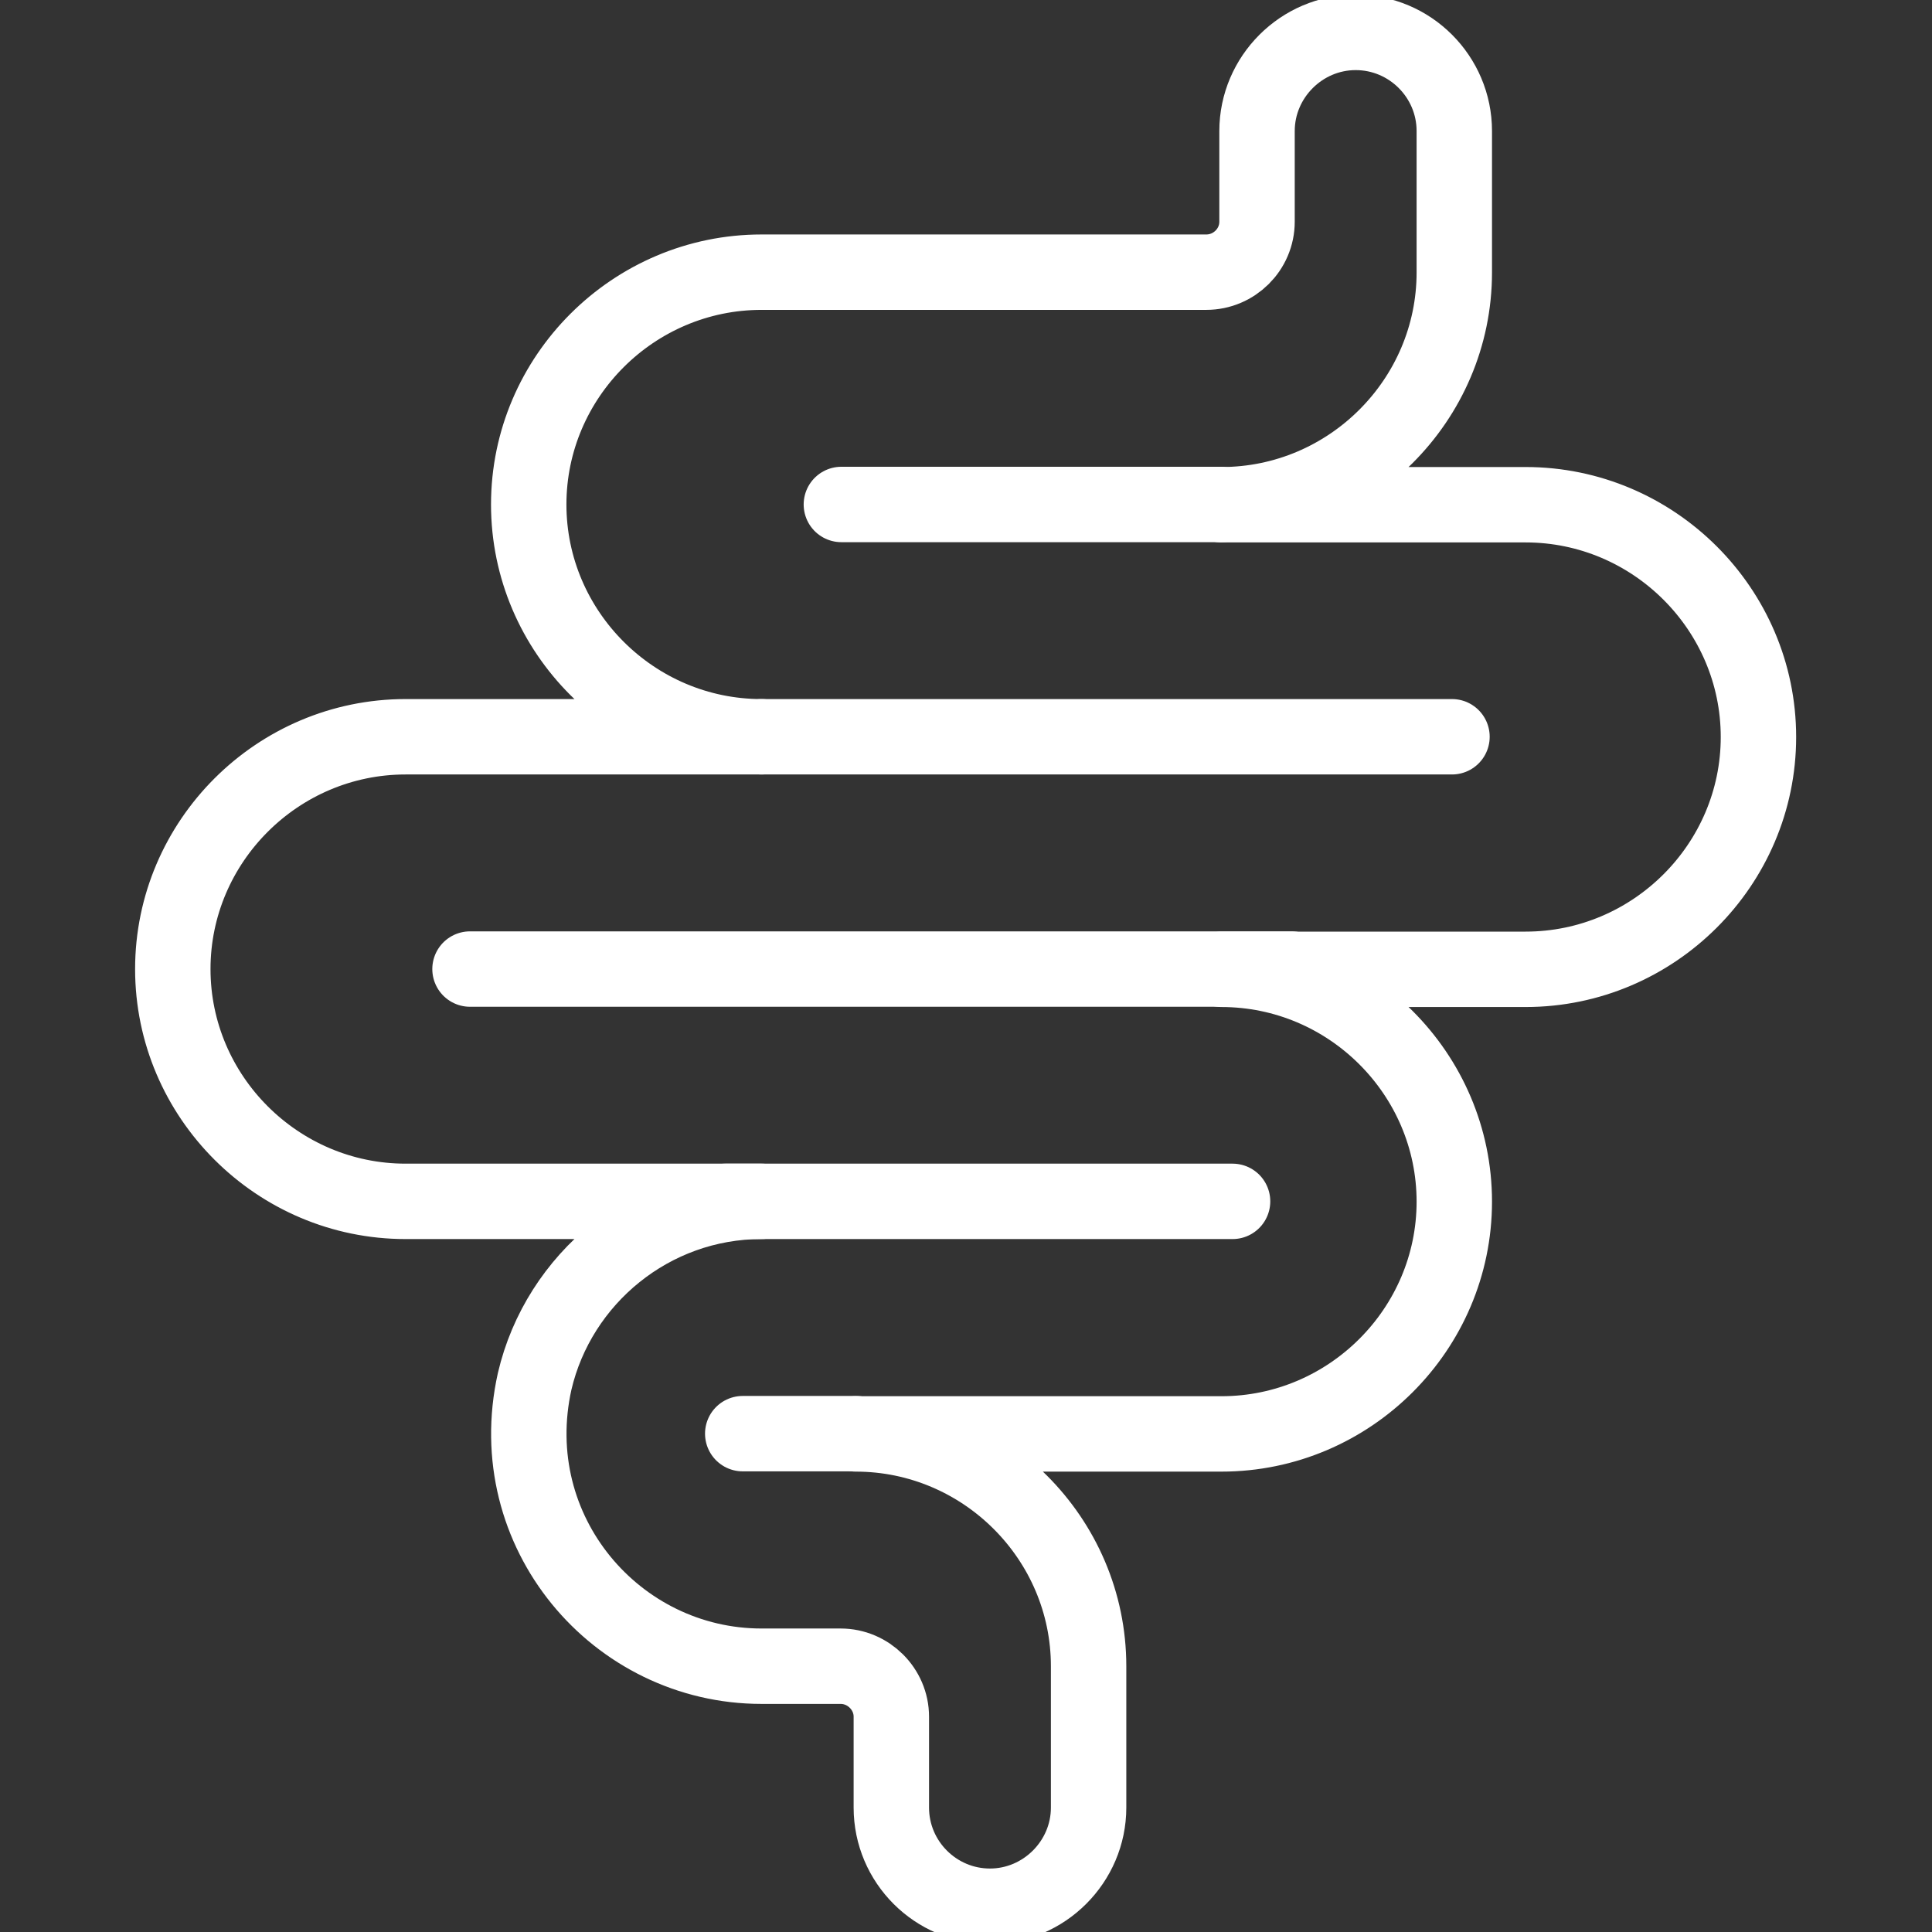 <svg xmlns="http://www.w3.org/2000/svg" xmlns:xlink="http://www.w3.org/1999/xlink" id="Layer_1" x="0px" y="0px" viewBox="0 0 100 100" style="enable-background:new 0 0 100 100;" xml:space="preserve"><rect x="0" y="0" width="100" height="100" fill="#333333" stroke="none"/><style type="text/css">	.st0{display:none;opacity:0.5;}	.st1{display:inline;fill:#606060;}	.st2{display:none;}	.st3{display:inline;}	.st4{fill:none;stroke:#FFFFFF;stroke-width:2.771;stroke-linecap:round;stroke-linejoin:round;stroke-miterlimit:13.333;}	.st5{fill:#FAFAFA;}	.st6{display:inline;fill:#FFFFFF;}	.st7{display:inline;fill:none;stroke:#FFFFFF;stroke-width:2.491;stroke-miterlimit:10;}	.st8{fill:#FFFFFF;}	.st9{fill-rule:evenodd;clip-rule:evenodd;fill:#FFFFFF;}	.st10{fill:none;stroke:#FFFFFF;stroke-width:2.928;stroke-linecap:round;stroke-linejoin:round;stroke-miterlimit:13.333;}</style><g class="st0">	<rect class="st1" width="100" height="100"></rect></g><g id="g2287" class="st2">	<g id="g2293" transform="translate(179.732,175.546)" class="st3">		<path id="path2295" class="st4" d="M-97.44-147.41c0.15-1.21,0.22-2.47,0.22-3.79c0-4.63-0.78-9.17-2.69-13.39   c-2.72-6.01-7.05-9.45-10.78-9.45c-5.96,0-13.46,8.82-13.46,22.84c0,9.77,4.22,16.54,9.96,18.49l-0.63,22.9   c0,0-0.37,13.52-0.55,20.06c-0.12,4.18-0.21,7.66-0.21,7.66c-0.08,2.76,2.14,5.04,4.9,5.04s4.98-2.28,4.9-5.04l-1.4-50.63   C-102.21-134.4-98.38-139.69-97.44-147.41z"></path>	</g>	<g id="g2301" transform="translate(410.256,338.181)" class="st3">		<path id="path2303" class="st4" d="M-365.12-325.63c0-4.36,0-8.28,0-8.28c0-1.57-1.31-2.84-2.9-2.76   c-1.49,0.07-2.63,1.35-2.63,2.84l-0.01,18.6c0,1.49-1.14,2.77-2.63,2.84c-1.59,0.07-2.9-1.19-2.9-2.76l0.01-18.75   c0-1.57-1.31-2.84-2.9-2.76c-1.49,0.07-2.63,1.35-2.63,2.84l-0.01,18.68c0,1.53-1.24,2.77-2.77,2.77s-2.77-1.24-2.77-2.77   l0.01-18.68c0-1.49-1.14-2.77-2.63-2.84c-1.59-0.07-2.9,1.19-2.9,2.76l-0.01,19.78c0,5.44,2.01,10.66,5.62,14.67   c0.42,0.46,0.85,0.91,1.31,1.34l3.38,3.18l-1.39,50.23c-0.08,2.76,2.14,5.04,4.9,5.04s4.98-2.28,4.9-5.04l-1.39-50.23l3.38-3.18   c4.42-4.15,6.93-9.95,6.93-16.01C-365.12-314.14-365.12-320.21-365.12-325.63z"></path>	</g></g><g class="st2">	<g class="st3">		<path class="st4" d="M64.06,22.03c-11.32,0-20.56,9.23-20.56,20.56c0-11.37-9.16-20.56-20.53-20.56   c11.37,0,20.53-9.08,20.53-20.53C43.49,12.67,52.5,22.03,64.06,22.03z"></path>		<path class="st4" d="M53.16,77.94c-11.34,0-20.56,9.23-20.56,20.56c0-11.37-9.16-20.56-20.53-20.56   c11.35,0,20.53-9.08,20.53-20.53C32.59,68.59,41.59,77.94,53.16,77.94z"></path>		<path class="st4" d="M91.16,49.13c-11.34,0-20.56,9.23-20.56,20.56c0-11.37-9.16-20.56-20.53-20.56   c11.35,0,20.53-9.08,20.53-20.53C70.59,39.78,79.59,49.13,91.16,49.13z"></path>	</g>	<g class="st3">		<path class="st5" d="M25,40.09h-5.8v-5.82c0-0.83-0.68-1.51-1.51-1.51c-0.83,0-1.51,0.68-1.51,1.51v5.82h-5.82   c-0.83,0-1.51,0.68-1.51,1.51s0.68,1.51,1.51,1.51h5.82v5.8c0,0.83,0.68,1.51,1.51,1.51s1.51-0.68,1.51-1.51v-5.79H25   c0.83,0,1.51-0.68,1.51-1.51C26.52,40.78,25.85,40.09,25,40.09z"></path>		<path class="st5" d="M82.27,83.78h-5.82v-5.82c0-0.83-0.68-1.51-1.51-1.51c-0.83,0-1.51,0.68-1.51,1.51v5.82h-5.82   c-0.83,0-1.51,0.68-1.51,1.51s0.68,1.51,1.51,1.51h5.82v5.8c0,0.83,0.68,1.51,1.51,1.51c0.83,0,1.51-0.68,1.51-1.51v-5.8h5.82   c0.83,0,1.51-0.68,1.51-1.51S83.13,83.78,82.27,83.78z"></path>	</g></g><g class="st2">	<path id="Page-1_00000091699963031165412860000017147427108781603255_" class="st6" d="M13.74,53.5v-8.48  c0.02-13.81,11.2-24.99,25.01-25.01h6.48c0.53-1.49,1.94-2.49,3.52-2.5h3.75v-5h-1.25c-0.89,0-1.71-0.48-2.15-1.25H38.75  c-2.04,0.03-3.71-1.59-3.75-3.63v-4c0-1.11,0.52-2.15,1.4-2.82c0.94-0.73,2.17-0.98,3.33-0.68l10.11,2.62C50.99,1.03,52.93,0,55,0  h5c2.07,0,4.01,1.03,5.17,2.74l10.11-2.62c1.15-0.31,2.38-0.06,3.32,0.67c0.88,0.67,1.4,1.72,1.4,2.83v4  c-0.04,2.04-1.72,3.66-3.75,3.63H65.91c-0.44,0.77-1.26,1.25-2.15,1.25H62.5v5h3.75c1.58,0.01,2.99,1.01,3.52,2.5h15.24  c1.38,0,2.5,1.12,2.5,2.5v17.51c0,1.38-1.12,2.5-2.5,2.5H69.78c-0.53,1.49-1.94,2.49-3.52,2.5H48.75c-1.58-0.01-2.99-1.01-3.52-2.5  h-8.98V53.5c1.16,1.03,1.56,2.68,1,4.13c-0.56,1.45-1.95,2.41-3.5,2.4H16.24c-1.55,0.01-2.95-0.95-3.5-2.4  C12.18,56.17,12.58,54.53,13.74,53.5z M77.51,7.63v-4c0-0.33-0.16-0.65-0.43-0.85c-0.33-0.25-0.76-0.34-1.17-0.23l-9.78,2.53  c0.08,0.39,0.12,0.78,0.13,1.17v2.5h10C76.91,8.79,77.47,8.29,77.51,7.63L77.51,7.63z M39.1,2.55c-0.4-0.11-0.84-0.02-1.17,0.23  c-0.27,0.2-0.43,0.51-0.43,0.85v4c0.04,0.65,0.6,1.16,1.25,1.13h10v-2.5c0-0.39,0.04-0.79,0.12-1.17L39.1,2.55z M63.75,6.25  c0-2.07-1.68-3.75-3.75-3.75h-5c-2.07,0-3.75,1.68-3.75,3.75v3.75h12.5V6.25z M60,12.51h-5v5h5V12.51z M85.01,22.51H70.01v17.51  h15.01V22.51z M48.75,42.52h17.51c0.69,0,1.25-0.56,1.25-1.25V21.26c0-0.69-0.56-1.25-1.25-1.25H48.75c-0.69,0-1.25,0.56-1.25,1.25  v20.01C47.5,41.96,48.06,42.52,48.75,42.52L48.75,42.52z M36.25,40.02H45V22.51h-6.25c-12.42,0.01-22.49,10.08-22.51,22.51v7.5  h17.51v-10C33.74,41.14,34.86,40.02,36.25,40.02z M16.24,57.52h17.51c0.69,0,1.25-0.56,1.25-1.25s-0.56-1.25-1.25-1.25H16.24  c-0.69,0-1.25,0.56-1.25,1.25S15.55,57.52,16.24,57.52z"></path>	<path class="st7" d="M14.63,89.96c-0.67-2.81-0.23-5.51,0.97-7.72l7.6-13.82c0.9-1.19,2.69-1.19,3.59,0l0.75,1.57l6.15,11.13  c1.25,1.75,1.99,3.89,1.99,6.21c0,6.73-6.22,12-13.23,10.38C18.63,96.82,15.54,93.76,14.63,89.96L14.63,89.96z"></path></g><g class="st2">	<g class="st3">		<g id="Page-1_00000065069968570357549120000010825166799317162630_">			<g id="_x30_69---Compost_00000139291560832278728680000011329585456727025574_" transform="translate(0 -1)">				<path id="Shape_00000050622630988273401410000000661269318773488053_" class="st8" d="M12.24,81.32     c-0.11,1.22-0.66,2.36-1.55,3.2L9.3,85.83c-2.54,2.54-3.3,6.35-1.92,9.67c1.37,3.31,4.61,5.47,8.2,5.47     c2.05,0.01,4.03-0.7,5.61-2.01l3-2.32c8.24,3.11,17.02,4.58,25.82,4.33c10.53,0,19.38-1.53,26.32-4.55l2.43,2.49     c3.65,3.03,9.04,2.66,12.23-0.86c3.19-3.51,3.05-8.91-0.32-12.26l-1.35-1.28c-0.89-0.84-1.44-1.98-1.55-3.2l-4.29-48.57     c-0.07-0.82,0.16-1.63,0.65-2.29l2.98-4c1.13-1.47,1.48-3.4,0.91-5.16c-0.49-1.51-1.64-2.71-3.13-3.27     c-1.41-0.5-2.96-0.47-4.35,0.11c-1.7-3.35-5.14-5.46-8.89-5.47c-0.37,0-0.73,0.02-1.1,0.08c-1.94-4.13-6.09-6.75-10.65-6.74     c0,0-0.57,0.03-1.18,0.11C56.97,2.96,53.64,1,50.02,1c-3.62,0-6.96,1.95-8.73,5.11c-0.62-0.06-1.19-0.1-1.28-0.1     c-4.53,0.02-8.65,2.63-10.59,6.72c-0.35-0.04-0.71-0.06-1.07-0.06c-3.76,0.01-7.19,2.13-8.89,5.47     c-1.39-0.57-2.93-0.61-4.35-0.11c-1.49,0.55-2.64,1.76-3.13,3.27c-0.56,1.77-0.22,3.7,0.91,5.16l2.98,4     c0.49,0.66,0.72,1.47,0.65,2.29L12.24,81.32z M28.35,16c0.24,0,0.48,0.01,0.71,0.04c1.42,0.16,2.78-0.6,3.4-1.88     c1.35-2.91,4.25-4.78,7.45-4.82c0.01,0,0.5,0.03,1.03,0.08c1.32,0.15,2.6-0.51,3.24-1.67c1.18-2.11,3.4-3.41,5.82-3.41     c2.41,0,4.64,1.3,5.82,3.41c0.66,1.15,1.93,1.8,3.24,1.67c0.5-0.05,0.95-0.08,0.94-0.08c3.23,0.01,6.17,1.89,7.54,4.82     c0.61,1.29,1.98,2.05,3.4,1.88c0.24-0.02,0.48-0.04,0.72-0.04c2.42,0.01,4.64,1.33,5.81,3.45c-3.55,1.23-11.72,3.22-27.47,3.22     s-23.91-1.99-27.47-3.22C23.71,17.33,25.93,16.01,28.35,16L28.35,16z M18.55,28.47l-2.98-4c-0.47-0.59-0.63-1.38-0.42-2.11     c0.17-0.56,0.6-1.01,1.15-1.21c0.77-0.26,1.62-0.18,2.32,0.23c0.81,0.48,8.61,4.62,31.4,4.62s30.58-4.14,31.4-4.61     c0.7-0.41,1.55-0.5,2.32-0.24c0.55,0.2,0.98,0.65,1.15,1.21c0.21,0.73,0.05,1.52-0.42,2.11l-2.98,3.99     c-0.98,1.31-1.45,2.94-1.3,4.58l4.29,48.57c0.18,2.03,1.1,3.93,2.58,5.33l1.32,1.24c2.09,2.07,2.2,5.41,0.25,7.61     c-1.95,2.2-5.28,2.5-7.58,0.68l-1.56-1.61c0.46-0.26,0.93-0.52,1.4-0.81c0.74-0.5,0.95-1.49,0.48-2.25     c-0.47-0.76-1.45-1.01-2.23-0.58c-1,0.62-2.04,1.18-3.11,1.69c-4.57,2.16-12.79,4.72-25.99,4.72c-10.09,0-18.87-1.53-25.37-4.43     c-1.29-0.57-2.53-1.23-3.73-1.97c-0.78-0.49-1.81-0.25-2.3,0.53c-0.49,0.78-0.25,1.81,0.53,2.3c0.54,0.33,1.11,0.67,1.69,0.97     l-1.74,1.33c-2.27,1.87-5.61,1.64-7.6-0.53s-1.94-5.51,0.12-7.61l1.35-1.28c1.49-1.4,2.41-3.3,2.58-5.33l4.29-48.57     C20,31.41,19.53,29.78,18.55,28.47L18.55,28.47z"></path>				<g>					<path id="Path_00000099647290292639616980000009911730849649758341_" class="st9" d="M31.35,35.96      c6.15,1.2,12.4,1.77,18.66,1.7c6.26,0.07,12.51-0.5,18.66-1.7c0.9-0.19,1.48-1.07,1.29-1.97c-0.19-0.9-1.07-1.48-1.97-1.29      c-5.92,1.15-11.95,1.7-17.98,1.63c-6.03,0.07-12.06-0.48-17.98-1.63c-0.9-0.19-1.78,0.39-1.97,1.29      C29.87,34.89,30.44,35.77,31.35,35.96L31.35,35.96z"></path>					<path id="Path_00000079474044496194067860000003033048427994884507_" class="st9" d="M36.45,17.78      c0.83,0.39,1.82,0.03,2.21-0.8c0.26-0.56,0.81-0.93,1.43-0.97c0.44-0.02,0.86-0.22,1.15-0.54c0.3-0.33,0.45-0.76,0.43-1.2      c-0.01-0.45-0.21-0.87-0.54-1.17c-0.33-0.3-0.77-0.45-1.21-0.42c-1.86,0.09-3.51,1.2-4.29,2.89c-0.19,0.4-0.21,0.86-0.06,1.28      C35.73,17.25,36.04,17.59,36.45,17.78L36.45,17.78z"></path>					<path id="Path_00000114790486529439835350000005191677940754172603_" class="st9" d="M59.92,16c0.62,0.04,1.17,0.41,1.43,0.97      c0.4,0.82,1.38,1.17,2.2,0.78c0.82-0.38,1.19-1.36,0.82-2.19c-0.78-1.69-2.43-2.8-4.29-2.89c-0.92-0.05-1.7,0.66-1.75,1.58      S59,15.96,59.92,16L59.92,16L59.92,16z"></path>					<path id="Path_00000061432252883185924420000010087860276075361967_" class="st9" d="M45.82,17.41      c0.78,0.46,1.79,0.22,2.28-0.54c0.48-0.55,1.18-0.86,1.9-0.86s1.42,0.31,1.9,0.86c0.46,0.79,1.48,1.06,2.28,0.6      c0.79-0.46,1.06-1.48,0.6-2.28c-1.08-1.57-2.87-2.51-4.78-2.51c-1.91,0-3.7,0.94-4.78,2.51      C44.79,15.96,45.05,16.95,45.82,17.41L45.82,17.41z"></path>				</g>			</g>		</g>	</g></g><g id="g2079" transform="matrix(1.333,0,0,-1.333,0,682.667)">	<path id="path2083" class="st10" d="M28.17,465.48h19.69"></path>	<path id="path2087" class="st10" d="M29.57,483.52h26.81"></path>	<path id="path2091" class="st10" d="M32.67,492.54h14.77"></path>	<path id="path2095" class="st10" d="M50.15,474.5h-31.9"></path>	<path id="path2099" class="st10" d="M33.24,456.46h-4.4"></path>	<path id="path2111" class="st10" d="M40.76,501.56h6.08c1.08,0,1.97,0.88,1.97,1.96v3.52c0,2.1,1.73,3.83,3.83,3.83  c2.11,0,3.83-1.72,3.83-3.83v-5.49c0-4.96-4.07-9.02-9.04-9.02h11.81c4.97,0,9.04-4.06,9.04-9.02c0-4.96-4.07-9.02-9.04-9.02H47.43  c4.97,0,9.04-4.06,9.04-9.02c0-4.96-4.07-9.02-9.04-9.02h-14.2c4.97,0,9.04-4.06,9.04-9.02v-5.49c0-2.1-1.73-3.83-3.83-3.83  c-2.11,0-3.83,1.72-3.83,3.83v3.53c0,1.07-0.89,1.96-1.97,1.96h-3.07c-5.64,0-10.11,5.22-8.81,11.06c0.93,3.99,4.54,6.99,8.81,6.99  H15.75c-4.97,0-9.04,4.06-9.04,9.02c0,4.96,4.07,9.02,9.04,9.02h13.82c-4.97,0-9.04,4.06-9.04,9.02c0,4.96,4.07,9.02,9.04,9.02  h13.41"></path></g></svg>
